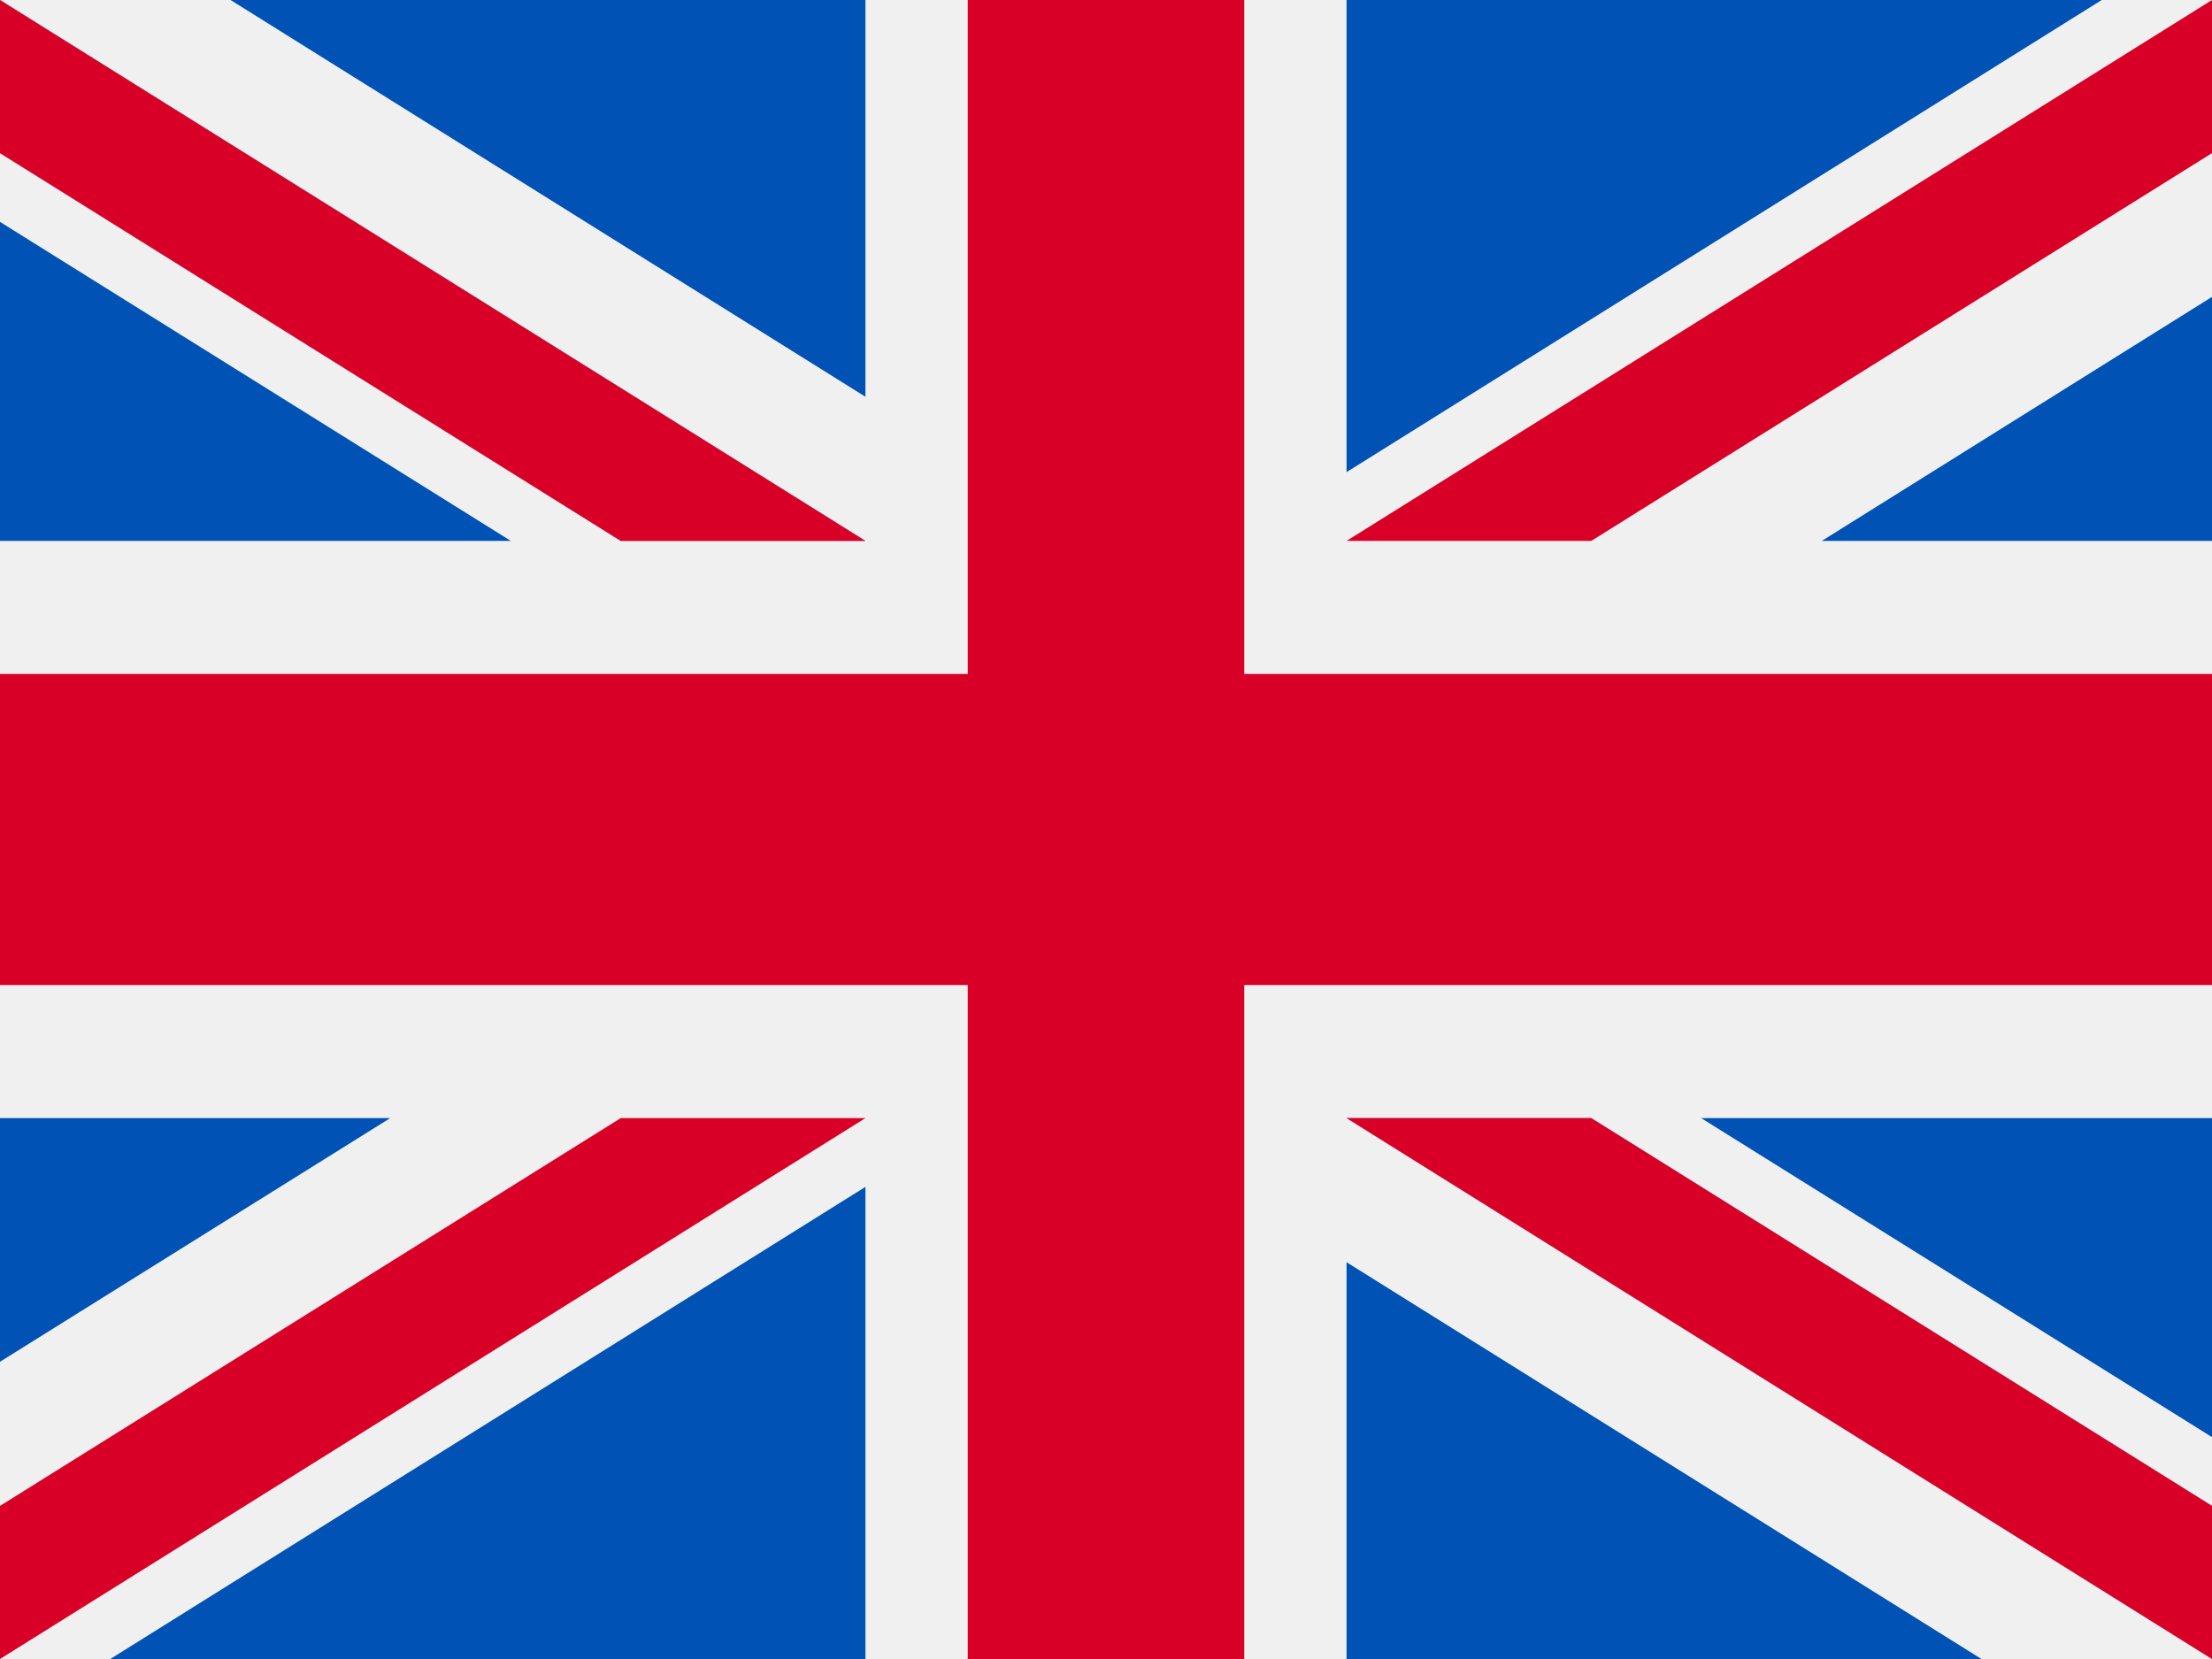 <?xml version="1.0" encoding="utf-8"?>
<!-- Generator: Adobe Illustrator 25.4.1, SVG Export Plug-In . SVG Version: 6.00 Build 0)  -->
<svg version="1.1" id="flag-icon-css-tr" xmlns="http://www.w3.org/2000/svg" xmlns:xlink="http://www.w3.org/1999/xlink" x="0px"
	 y="0px" viewBox="0 0 640 480" style="enable-background:new 0 0 640 480;" xml:space="preserve">
<style type="text/css">
	.st0{fill:#F0F0F0;}
	.st1{fill:#D80027;}
	.st2{fill:#0052B4;}
</style>
<rect y="0" class="st0" width="640" height="480"/>
<polygon class="st1" points="360,0 280,0 280,195 0,195 0,285 280,285 280,480 360,480 360,285 640,285 640,195 360,195 "/>
<g>
	<polygon class="st2" points="492.2,323.5 640,415.8 640,323.5 	"/>
	<polygon class="st2" points="389.6,323.5 640,480 640,435.7 460.4,323.5 	"/>
	<polygon class="st2" points="573.3,480 389.6,365.2 389.6,480 	"/>
</g>
<polygon class="st0" points="389.6,323.5 640,480 640,435.7 460.4,323.5 "/>
<polygon class="st1" points="389.6,323.5 640,480 640,435.7 460.4,323.5 "/>
<g>
	<polygon class="st2" points="112.9,323.5 0,394 0,323.5 	"/>
	<polygon class="st2" points="250.4,343.4 250.4,480 31.9,480 	"/>
</g>
<polygon class="st1" points="179.6,323.5 0,435.7 0,480 0,480 250.4,323.5 "/>
<g>
	<polygon class="st2" points="147.8,156.5 0,64.2 0,156.5 	"/>
	<polygon class="st2" points="250.4,156.5 0,0 0,44.3 179.6,156.5 	"/>
	<polygon class="st2" points="66.7,0 250.4,114.8 250.4,0 	"/>
</g>
<polygon class="st0" points="250.4,156.5 0,0 0,44.3 179.6,156.5 "/>
<polygon class="st1" points="250.4,156.5 0,0 0,44.3 179.6,156.5 "/>
<g>
	<polygon class="st2" points="527.1,156.5 640,85.9 640,156.5 	"/>
	<polygon class="st2" points="389.6,136.6 389.6,0 608.1,0 	"/>
</g>
<polygon class="st1" points="460.4,156.5 640,44.3 640,0 640,0 389.6,156.5 "/>
</svg>
